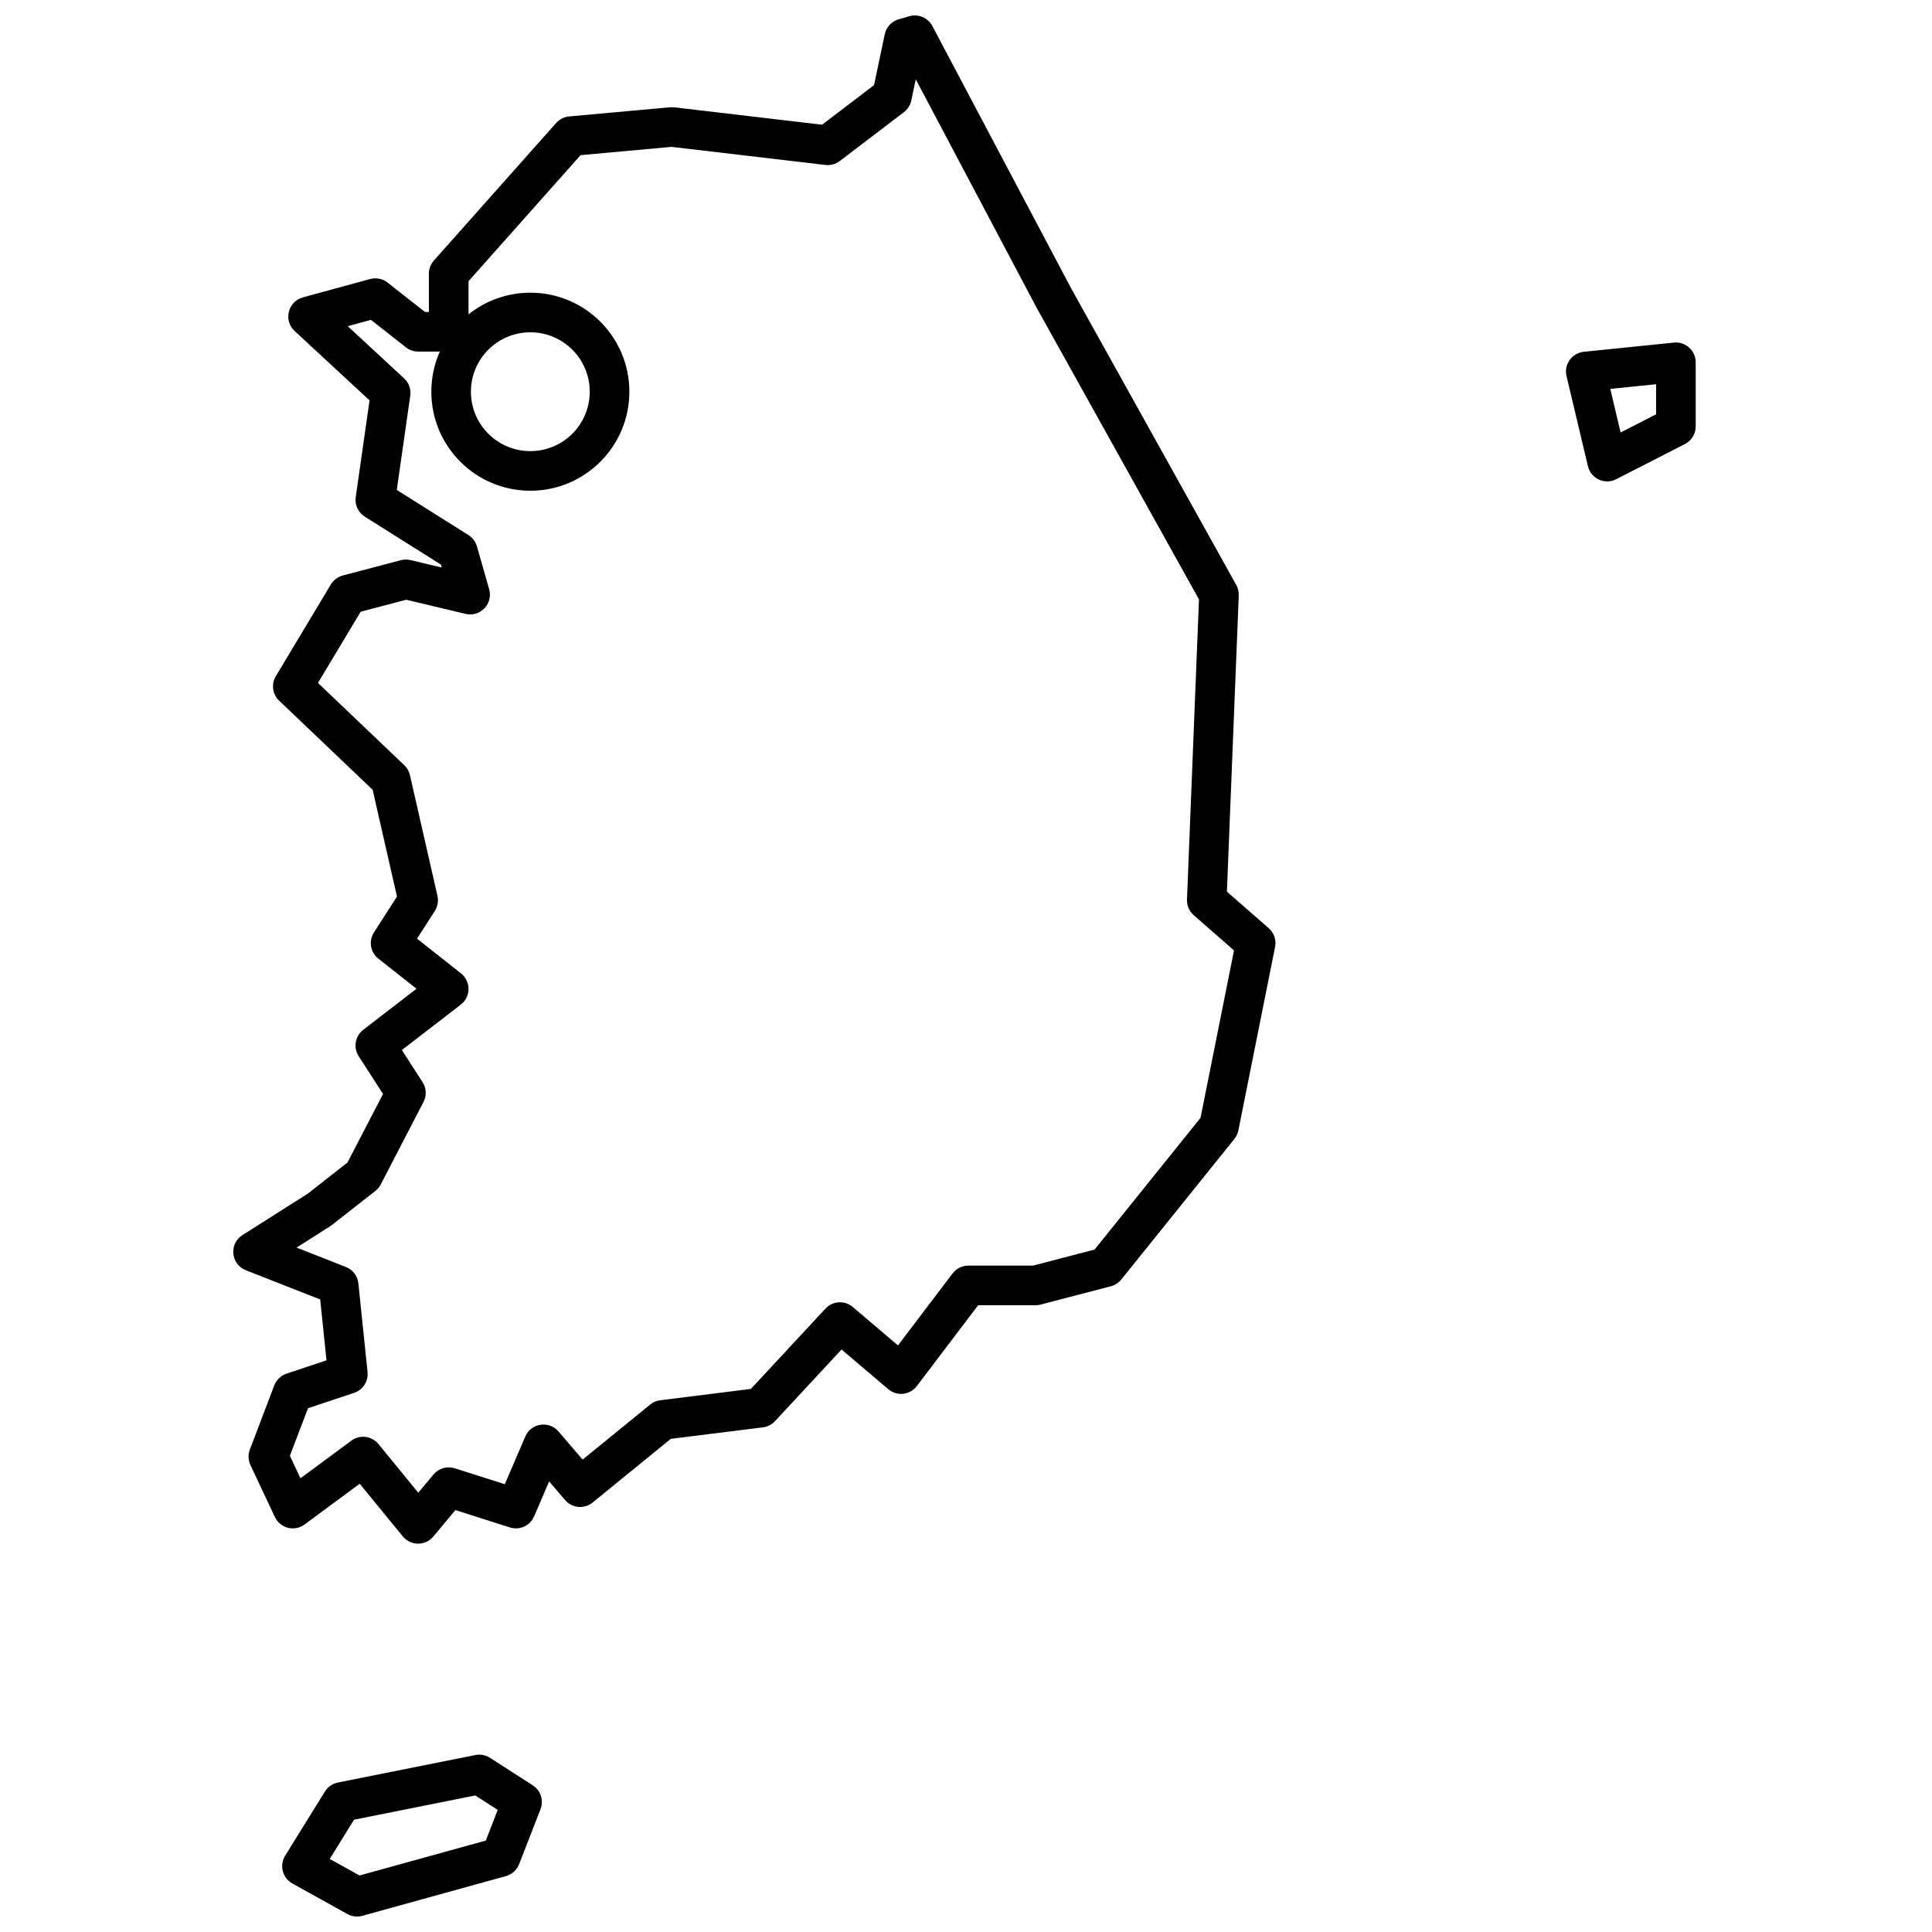 <?xml version="1.0" encoding="UTF-8"?>
<!-- Uploaded to: SVG Find, www.svgrepo.com, Generator: SVG Find Mixer Tools -->
<svg width="800px" height="800px" version="1.1" viewBox="144 144 512 512" xmlns="http://www.w3.org/2000/svg">
 <defs>
  <clipPath id="a">
   <path d="m205 148.09h389v503.81h-389z"/>
  </clipPath>
 </defs>
 <g clip-path="url(#a)">
  <path d="m273.85 609.84 11.34 7.289c2.098 1.352 2.957 3.992 2.055 6.316l-5.672 14.582c-0.602 1.543-1.895 2.715-3.492 3.156l-38.07 10.531c-1.328 0.367-2.746 0.195-3.949-0.473l-14.582-8.102c-2.617-1.453-3.488-4.801-1.914-7.348l10.531-17.012c0.766-1.234 2.008-2.098 3.434-2.383l36.453-7.289c1.336-0.27 2.723-0.008 3.867 0.73zm-36.027 16.402-6.438 10.398 7.894 4.383 33.465-9.254 3.16-8.129-5.945-3.824zm137.81-459.69 2.84-13.48c0.402-1.902 1.824-3.43 3.695-3.965l2.832-0.809c2.387-0.684 4.922 0.398 6.082 2.59l36.805 69.566 43.742 78.574c0.469 0.84 0.695 1.797 0.656 2.762l-3.141 78.496 11.074 9.688c1.414 1.238 2.059 3.137 1.691 4.981l-9.723 48.602c-0.164 0.828-0.527 1.602-1.055 2.262l-29.973 37.262c-0.707 0.875-1.676 1.504-2.766 1.789l-18.629 4.859c-0.434 0.113-0.879 0.168-1.324 0.168h-15.215l-16.246 21.414c-1.82 2.402-5.285 2.781-7.582 0.828l-12.371-10.516-17.645 19c-0.84 0.902-1.973 1.484-3.195 1.637l-24.426 3.051-20.703 16.871c-2.207 1.797-5.445 1.508-7.301-0.652l-4.231-4.941-3.969 9.262c-1.066 2.484-3.844 3.754-6.418 2.934l-14.457-4.602-5.84 7.012c-2.109 2.531-6.008 2.516-8.094-0.039l-11.418-13.953-14.613 10.801c-2.66 1.969-6.457 1.012-7.867-1.984l-6.481-13.77c-0.605-1.293-0.664-2.773-0.156-4.106l6.481-17.012c0.562-1.469 1.754-2.609 3.246-3.109l10.586-3.527-1.668-16.129-19.707-7.742c-3.996-1.57-4.519-7.008-0.898-9.312l17.395-11.039 10.445-8.207 9.418-18.16-6.449-9.996c-1.48-2.293-0.957-5.336 1.203-7.004l14.113-10.879-10.109-7.981c-2.121-1.676-2.625-4.684-1.164-6.957l6.102-9.488-6.449-28.305-24.777-23.613c-1.777-1.695-2.144-4.394-0.879-6.5l14.578-24.301c0.707-1.176 1.84-2.027 3.164-2.375l15.391-4.051c0.836-0.219 1.715-0.23 2.555-0.031l8.285 1.973-0.227-0.785-20.172-12.699c-1.754-1.105-2.691-3.137-2.398-5.184l3.66-25.629-19.852-18.383c-3.023-2.797-1.789-7.828 2.184-8.914l17.82-4.859c1.602-0.438 3.316-0.09 4.625 0.938l9.914 7.789h1.035v-10.145c0-1.285 0.473-2.523 1.324-3.484l32.402-36.453c0.887-0.996 2.121-1.617 3.449-1.738l26.73-2.43 1.09 0.012 39.203 4.613zm-115.08 70.613h-5.738c-1.176 0-2.316-0.395-3.242-1.121l-9.266-7.281-6.148 1.68 14.93 13.824c1.266 1.172 1.875 2.887 1.633 4.594l-3.57 24.98 18.992 11.957c1.094 0.688 1.895 1.758 2.246 3l3.242 11.34c1.102 3.859-2.359 7.477-6.262 6.547l-15.73-3.746-12.055 3.172-11.32 18.871 22.879 21.809c0.75 0.711 1.27 1.625 1.496 2.633l7.293 31.996c0.312 1.375 0.059 2.816-0.703 4.004l-4.715 7.332 11.652 9.199c2.68 2.117 2.656 6.191-0.047 8.277l-15.621 12.039 5.484 8.5c1.023 1.582 1.117 3.59 0.25 5.262l-11.34 21.871c-0.344 0.664-0.828 1.246-1.418 1.711l-11.766 9.211-9.113 5.801 13.078 5.137c1.824 0.719 3.098 2.394 3.301 4.348l2.43 23.488c0.254 2.449-1.227 4.742-3.562 5.519l-12.219 4.074-4.801 12.602 2.805 5.965 13.488-9.969c2.25-1.664 5.406-1.27 7.18 0.898l10.555 12.902 4.031-4.84c1.367-1.641 3.59-2.289 5.625-1.641l13.281 4.227 5.414-12.633c1.531-3.574 6.281-4.301 8.809-1.348l6.391 7.453 17.902-14.586c0.762-0.625 1.688-1.02 2.664-1.141l24.027-3.004 19.758-21.281c1.914-2.059 5.106-2.246 7.246-0.426l11.973 10.176 14.469-19.07c0.992-1.309 2.539-2.078 4.18-2.078h17.148l16.301-4.25 28.082-34.91 8.871-44.367-10.672-9.34c-1.195-1.043-1.852-2.574-1.789-4.16l3.18-79.527-43.078-77.383-31.977-60.441-1.18 5.606c-0.262 1.23-0.953 2.328-1.957 3.094l-17.008 12.957c-1.082 0.828-2.445 1.199-3.797 1.039l-40.766-4.797-24.121 2.195-29.695 33.406v8.785c4.488-3.59 10.184-5.738 16.383-5.738 14.492 0 26.238 11.746 26.238 26.238 0 14.492-11.746 26.242-26.238 26.242-14.492 0-26.242-11.75-26.242-26.242 0-3.789 0.805-7.387 2.25-10.641zm23.992 26.387c8.695 0 15.742-7.051 15.742-15.746 0-8.695-7.047-15.742-15.742-15.742-8.695 0-15.746 7.047-15.746 15.742 0 8.695 7.051 15.746 15.746 15.746zm274.6-19.891c-0.734-3.09 1.418-6.113 4.574-6.434l23.879-2.434c3.094-0.312 5.781 2.113 5.781 5.223v16.992c0 1.973-1.105 3.777-2.859 4.672l-18.207 9.316c-3.031 1.551-6.711-0.148-7.496-3.457zm14.336 14.949 9.402-4.809v-7.977l-12.141 1.238z" fill-rule="evenodd"/>
 </g>
</svg>